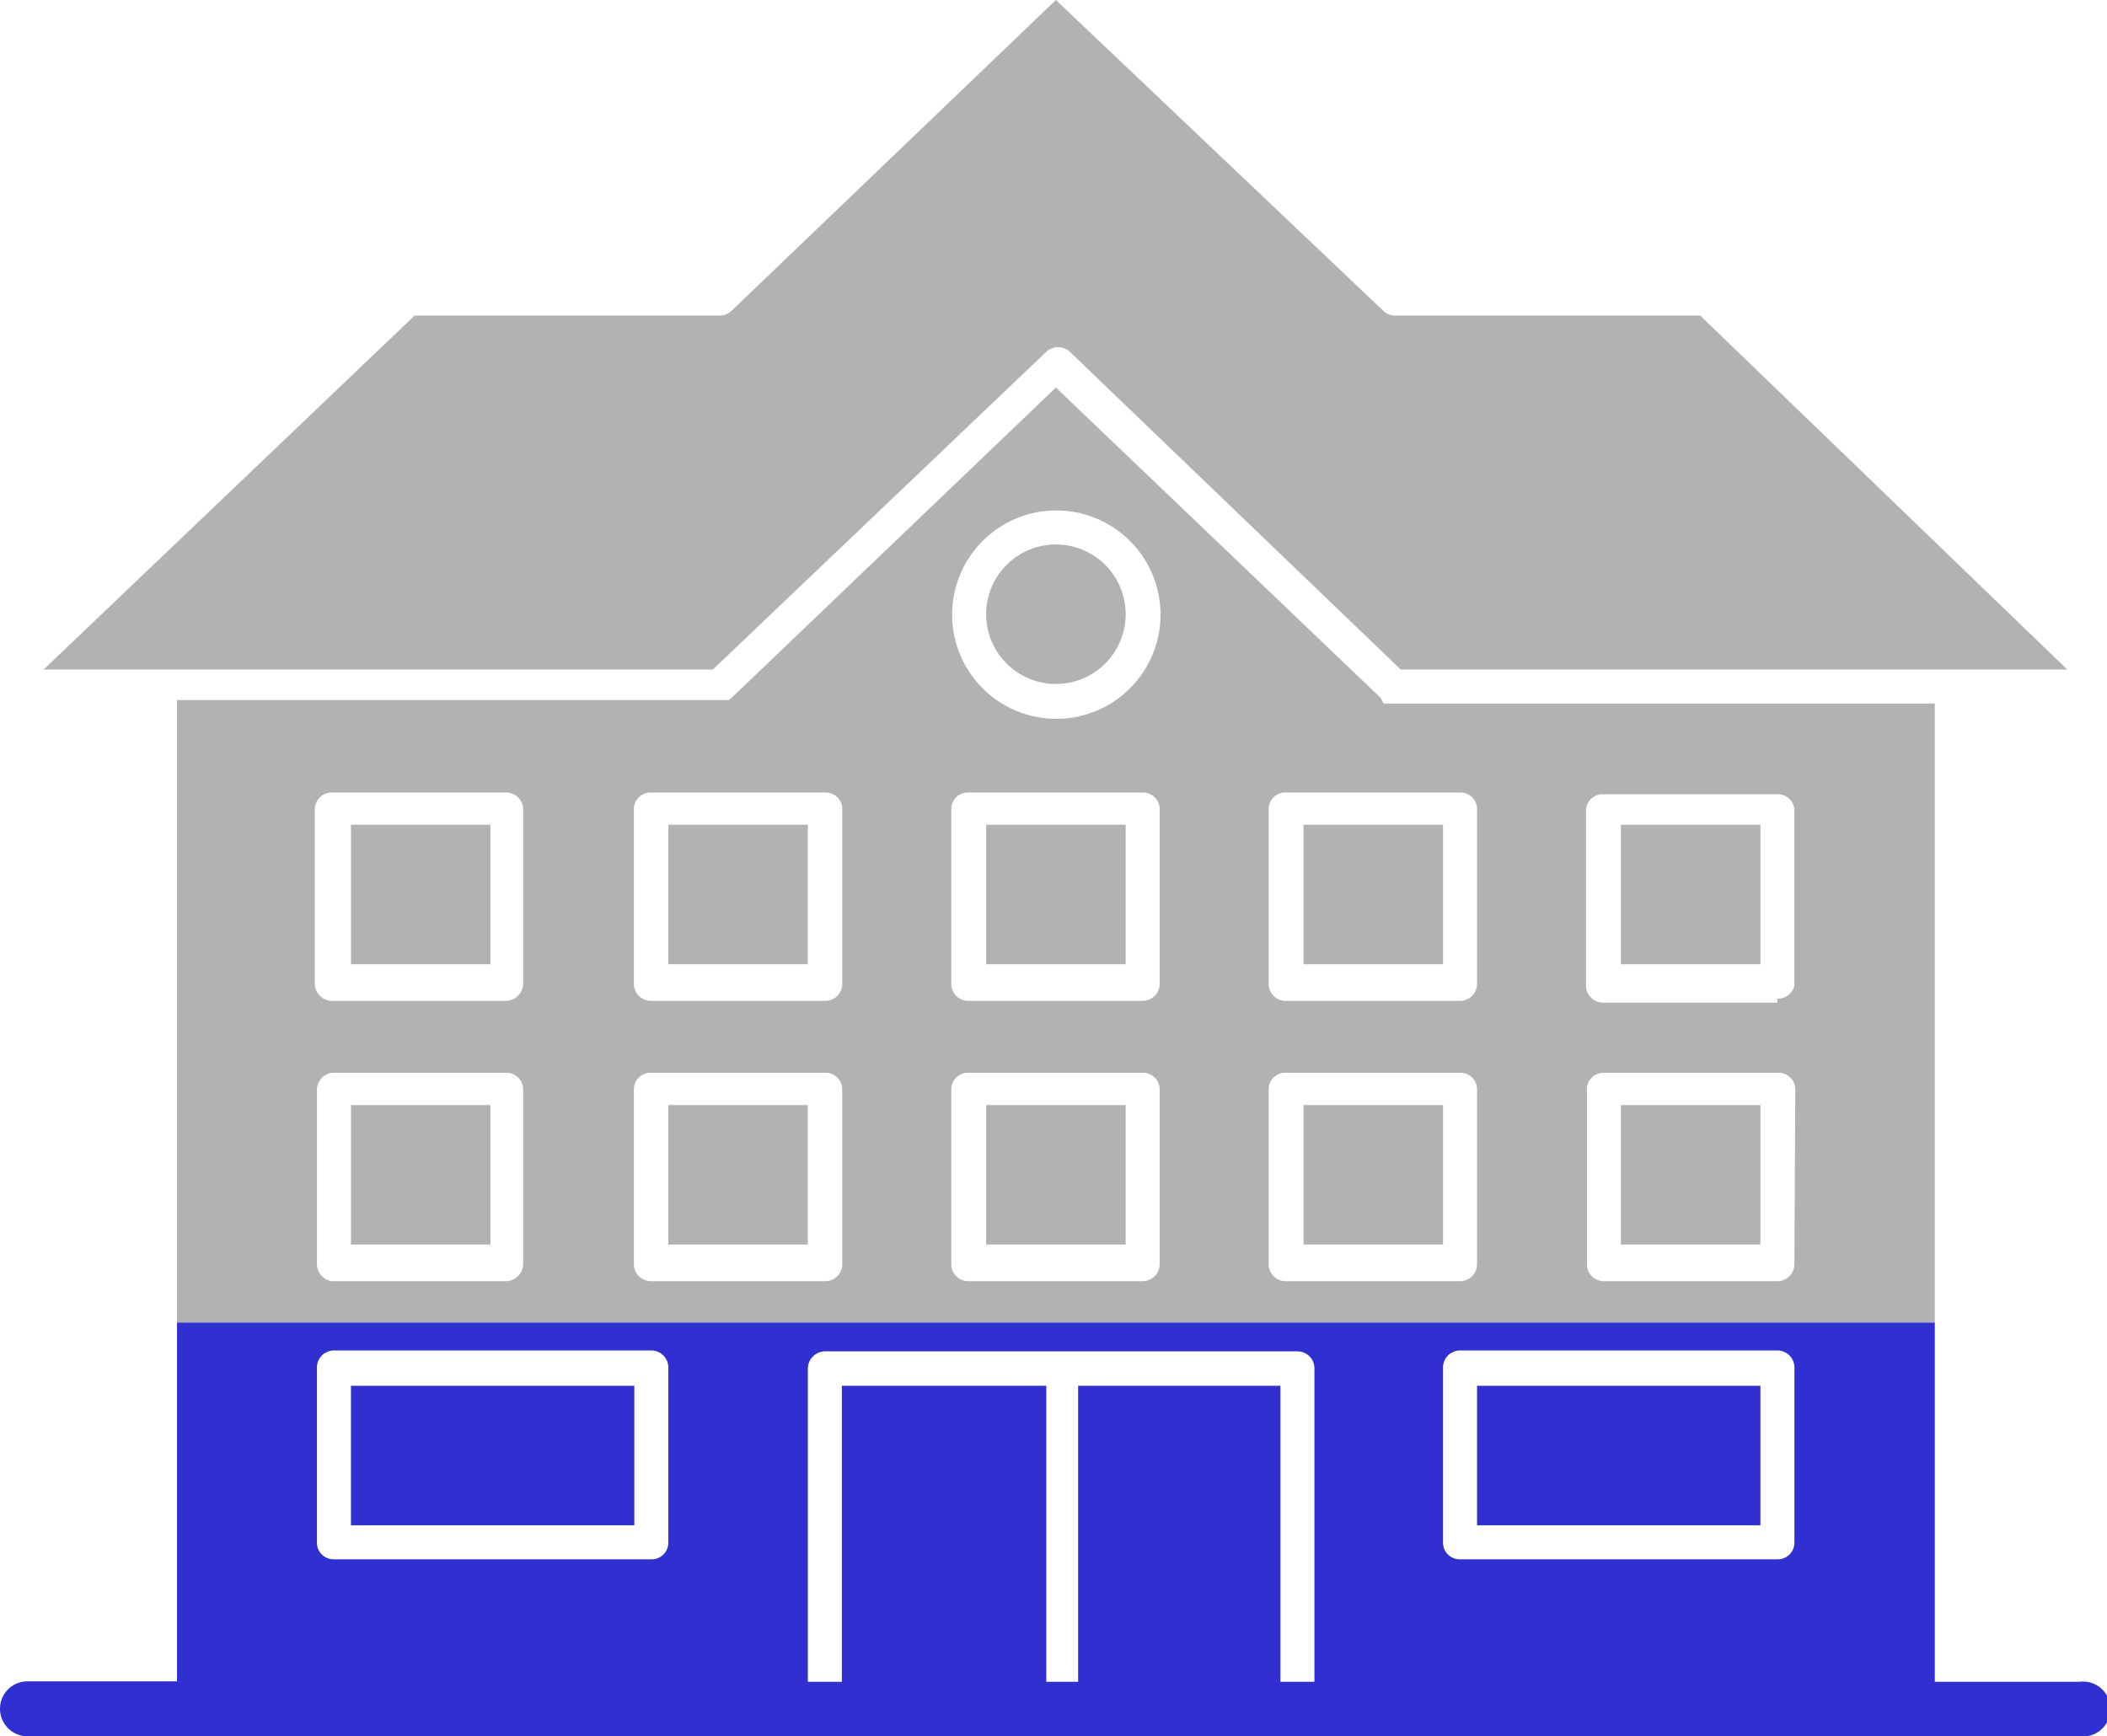 <svg xmlns="http://www.w3.org/2000/svg" viewBox="0 0 48.33 39.83"><defs><style>.cls-1{fill:none;}.cls-2{fill:#b2b2b2;}.cls-3{fill:#3030d0;}</style></defs><title>MIG 2Recurso 67</title><g id="Capa_2" data-name="Capa 2"><g id="Capa_1-2" data-name="Capa 1"><path class="cls-1" d="M26.21,18.14h-4a.38.38,0,0,0-.39.39v4a.39.39,0,0,0,.39.39h4a.39.39,0,0,0,.39-.39v-4A.38.38,0,0,0,26.21,18.14Zm-.39,4h-3.2v-3.2h3.2Z"/><path class="cls-1" d="M33.49,24.57h-4a.38.38,0,0,0-.39.39v4a.39.39,0,0,0,.39.39h4a.39.39,0,0,0,.39-.39V25A.38.38,0,0,0,33.49,24.57Zm-.39,4H29.9v-3.2h3.2Z"/><path class="cls-1" d="M26.21,24.57h-4a.38.38,0,0,0-.39.39v4a.39.39,0,0,0,.39.39h4A.39.39,0,0,0,26.6,29V25A.38.38,0,0,0,26.21,24.57Zm-.39,4h-3.2v-3.2h3.2Z"/><path class="cls-1" d="M33.49,18.14h-4a.38.38,0,0,0-.39.39v4a.39.39,0,0,0,.39.39h4a.39.39,0,0,0,.39-.39v-4A.38.38,0,0,0,33.49,18.14Zm-.39,4H29.9v-3.2h3.2Z"/><path class="cls-1" d="M24.22,16.48a2.39,2.39,0,1,0-2.38-2.39A2.39,2.39,0,0,0,24.22,16.48Zm0-4a1.6,1.6,0,1,1-1.6,1.6A1.6,1.6,0,0,1,24.22,12.49Z"/><path class="cls-1" d="M18.93,18.14h-4a.38.38,0,0,0-.39.39v4a.39.39,0,0,0,.39.39h4a.39.39,0,0,0,.39-.39v-4A.38.38,0,0,0,18.93,18.14Zm-.39,4H15.33v-3.2h3.21Z"/><path class="cls-1" d="M11.65,24.57h-4a.39.39,0,0,0-.39.39v4a.4.4,0,0,0,.39.39h4A.4.4,0,0,0,12,29V25A.39.39,0,0,0,11.65,24.57Zm-.39,4H8.05v-3.2h3.21Z"/><path class="cls-1" d="M11.65,18.14h-4a.39.39,0,0,0-.39.39v4a.4.4,0,0,0,.39.39h4a.4.4,0,0,0,.39-.39v-4A.39.39,0,0,0,11.65,18.14Zm-.39,4H8.05v-3.2h3.21Z"/><path class="cls-1" d="M18.93,24.57h-4a.38.38,0,0,0-.39.39v4a.39.39,0,0,0,.39.39h4a.39.39,0,0,0,.39-.39V25A.38.38,0,0,0,18.93,24.57Zm-.39,4H15.33v-3.2h3.21Z"/><path class="cls-1" d="M40.77,24.57h-4a.38.38,0,0,0-.39.39v4a.39.39,0,0,0,.39.39h4a.39.39,0,0,0,.39-.39V25A.38.38,0,0,0,40.77,24.57Zm-.39,4h-3.2v-3.2h3.2Z"/><path class="cls-1" d="M29.76,31H18.92a.4.4,0,0,0-.39.4v7.18h.78V31.79H24v6.79h.78V31.79h4.64v6.79h.78V31.4A.39.39,0,0,0,29.76,31Z"/><path class="cls-1" d="M14.94,31H7.66a.39.39,0,0,0-.39.4v4a.38.38,0,0,0,.39.39h7.28a.38.38,0,0,0,.39-.39v-4A.39.39,0,0,0,14.94,31Zm-.39,4H8.05v-3.2h6.5Z"/><path class="cls-1" d="M41.16,31.4a.39.39,0,0,0-.39-.4H33.49a.39.39,0,0,0-.39.4v4a.38.38,0,0,0,.39.39h7.28a.38.38,0,0,0,.39-.39h0ZM40.38,35h-6.5v-3.2h6.5Z"/><path class="cls-1" d="M40.77,18.14h-4a.38.38,0,0,0-.39.39v4a.39.39,0,0,0,.39.39h4a.39.39,0,0,0,.39-.39v-4A.38.38,0,0,0,40.77,18.14Zm-.39,4h-3.2v-3.2h3.2Z"/><path class="cls-2" d="M3.67,15.36H16.35L24,8.07a.4.4,0,0,1,.54,0l7.59,7.29H47.42L39,7.24h-7a.39.39,0,0,1-.27-.11L24.22,0,16.78,7.13a.4.4,0,0,1-.27.11h-7L1,15.36H3.67Z"/><path class="cls-2" d="M44.38,16.14H31.85l-.11,0L31.66,16,24.22,8.89,16.79,16l-.07.06,0,0h0l-.06,0H4.06V30.34H44.38ZM24.22,11.71a2.39,2.39,0,1,1-2.38,2.38A2.39,2.39,0,0,1,24.22,11.71ZM12,29a.4.4,0,0,1-.39.39h-4A.4.4,0,0,1,7.27,29V25a.39.39,0,0,1,.39-.39h4A.39.39,0,0,1,12,25Zm0-6.43a.4.4,0,0,1-.39.39h-4a.4.4,0,0,1-.39-.39v-4a.39.39,0,0,1,.39-.39h4a.39.39,0,0,1,.39.39ZM19.32,29a.39.39,0,0,1-.39.39h-4a.39.39,0,0,1-.39-.39V25a.38.38,0,0,1,.39-.39h4a.38.38,0,0,1,.39.39Zm0-6.43a.39.39,0,0,1-.39.39h-4a.39.39,0,0,1-.39-.39v-4a.38.38,0,0,1,.39-.39h4a.38.38,0,0,1,.39.39ZM26.6,29a.39.39,0,0,1-.39.39h-4a.39.39,0,0,1-.39-.39V25a.38.38,0,0,1,.39-.39h4a.38.38,0,0,1,.39.39Zm0-6.43a.39.39,0,0,1-.39.39h-4a.39.39,0,0,1-.39-.39v-4a.38.38,0,0,1,.39-.39h4a.38.38,0,0,1,.39.39ZM33.88,29a.39.39,0,0,1-.39.39h-4a.39.39,0,0,1-.39-.39V25a.38.38,0,0,1,.39-.39h4a.38.38,0,0,1,.39.39Zm0-6.43a.39.39,0,0,1-.39.39h-4a.39.39,0,0,1-.39-.39v-4a.38.38,0,0,1,.39-.39h4a.38.38,0,0,1,.39.39ZM41.16,29a.39.39,0,0,1-.39.39h-4A.39.39,0,0,1,36.4,29V25a.38.38,0,0,1,.39-.39h4a.38.38,0,0,1,.39.39Zm-.39-6h-4a.39.39,0,0,1-.39-.39v-4a.38.38,0,0,1,.39-.39h4a.38.38,0,0,1,.39.39v4A.39.39,0,0,1,40.77,22.91Z"/><path class="cls-3" d="M47.7,38.58H44.38V30.34H4.06v8.23H.63a.63.63,0,1,0,0,1.26H47.7a.63.63,0,1,0,0-1.25ZM14.94,35.77H7.66a.38.38,0,0,1-.39-.39v-4a.39.39,0,0,1,.39-.4h7.28a.39.39,0,0,1,.39.4v4A.38.38,0,0,1,14.94,35.77Zm15.21,2.81h-.78V31.79H24.73v6.79H24V31.79H19.31v6.79h-.78V31.4a.4.4,0,0,1,.39-.4H29.76a.39.39,0,0,1,.39.4v7.18h0Zm10.62-2.81H33.49a.38.38,0,0,1-.39-.39v-4a.39.39,0,0,1,.39-.4h7.28a.39.39,0,0,1,.39.4v4h0A.38.38,0,0,1,40.77,35.77Z"/><rect class="cls-3" x="33.88" y="31.79" width="6.5" height="3.2"/><rect class="cls-2" x="37.18" y="18.92" width="3.2" height="3.2"/><rect class="cls-2" x="37.18" y="25.35" width="3.2" height="3.2"/><rect class="cls-2" x="29.9" y="25.35" width="3.2" height="3.2"/><rect class="cls-2" x="29.9" y="18.92" width="3.2" height="3.2"/><rect class="cls-2" x="22.62" y="18.92" width="3.2" height="3.2"/><rect class="cls-2" x="22.62" y="25.35" width="3.2" height="3.2"/><rect class="cls-2" x="15.33" y="25.35" width="3.2" height="3.2"/><rect class="cls-3" x="8.05" y="31.79" width="6.5" height="3.2"/><rect class="cls-2" x="8.05" y="25.35" width="3.2" height="3.2"/><rect class="cls-2" x="8.05" y="18.92" width="3.2" height="3.2"/><rect class="cls-2" x="15.33" y="18.92" width="3.2" height="3.2"/><path class="cls-2" d="M24.22,15.69a1.6,1.6,0,1,0-1.6-1.6A1.6,1.6,0,0,0,24.22,15.69Z"/></g></g></svg>